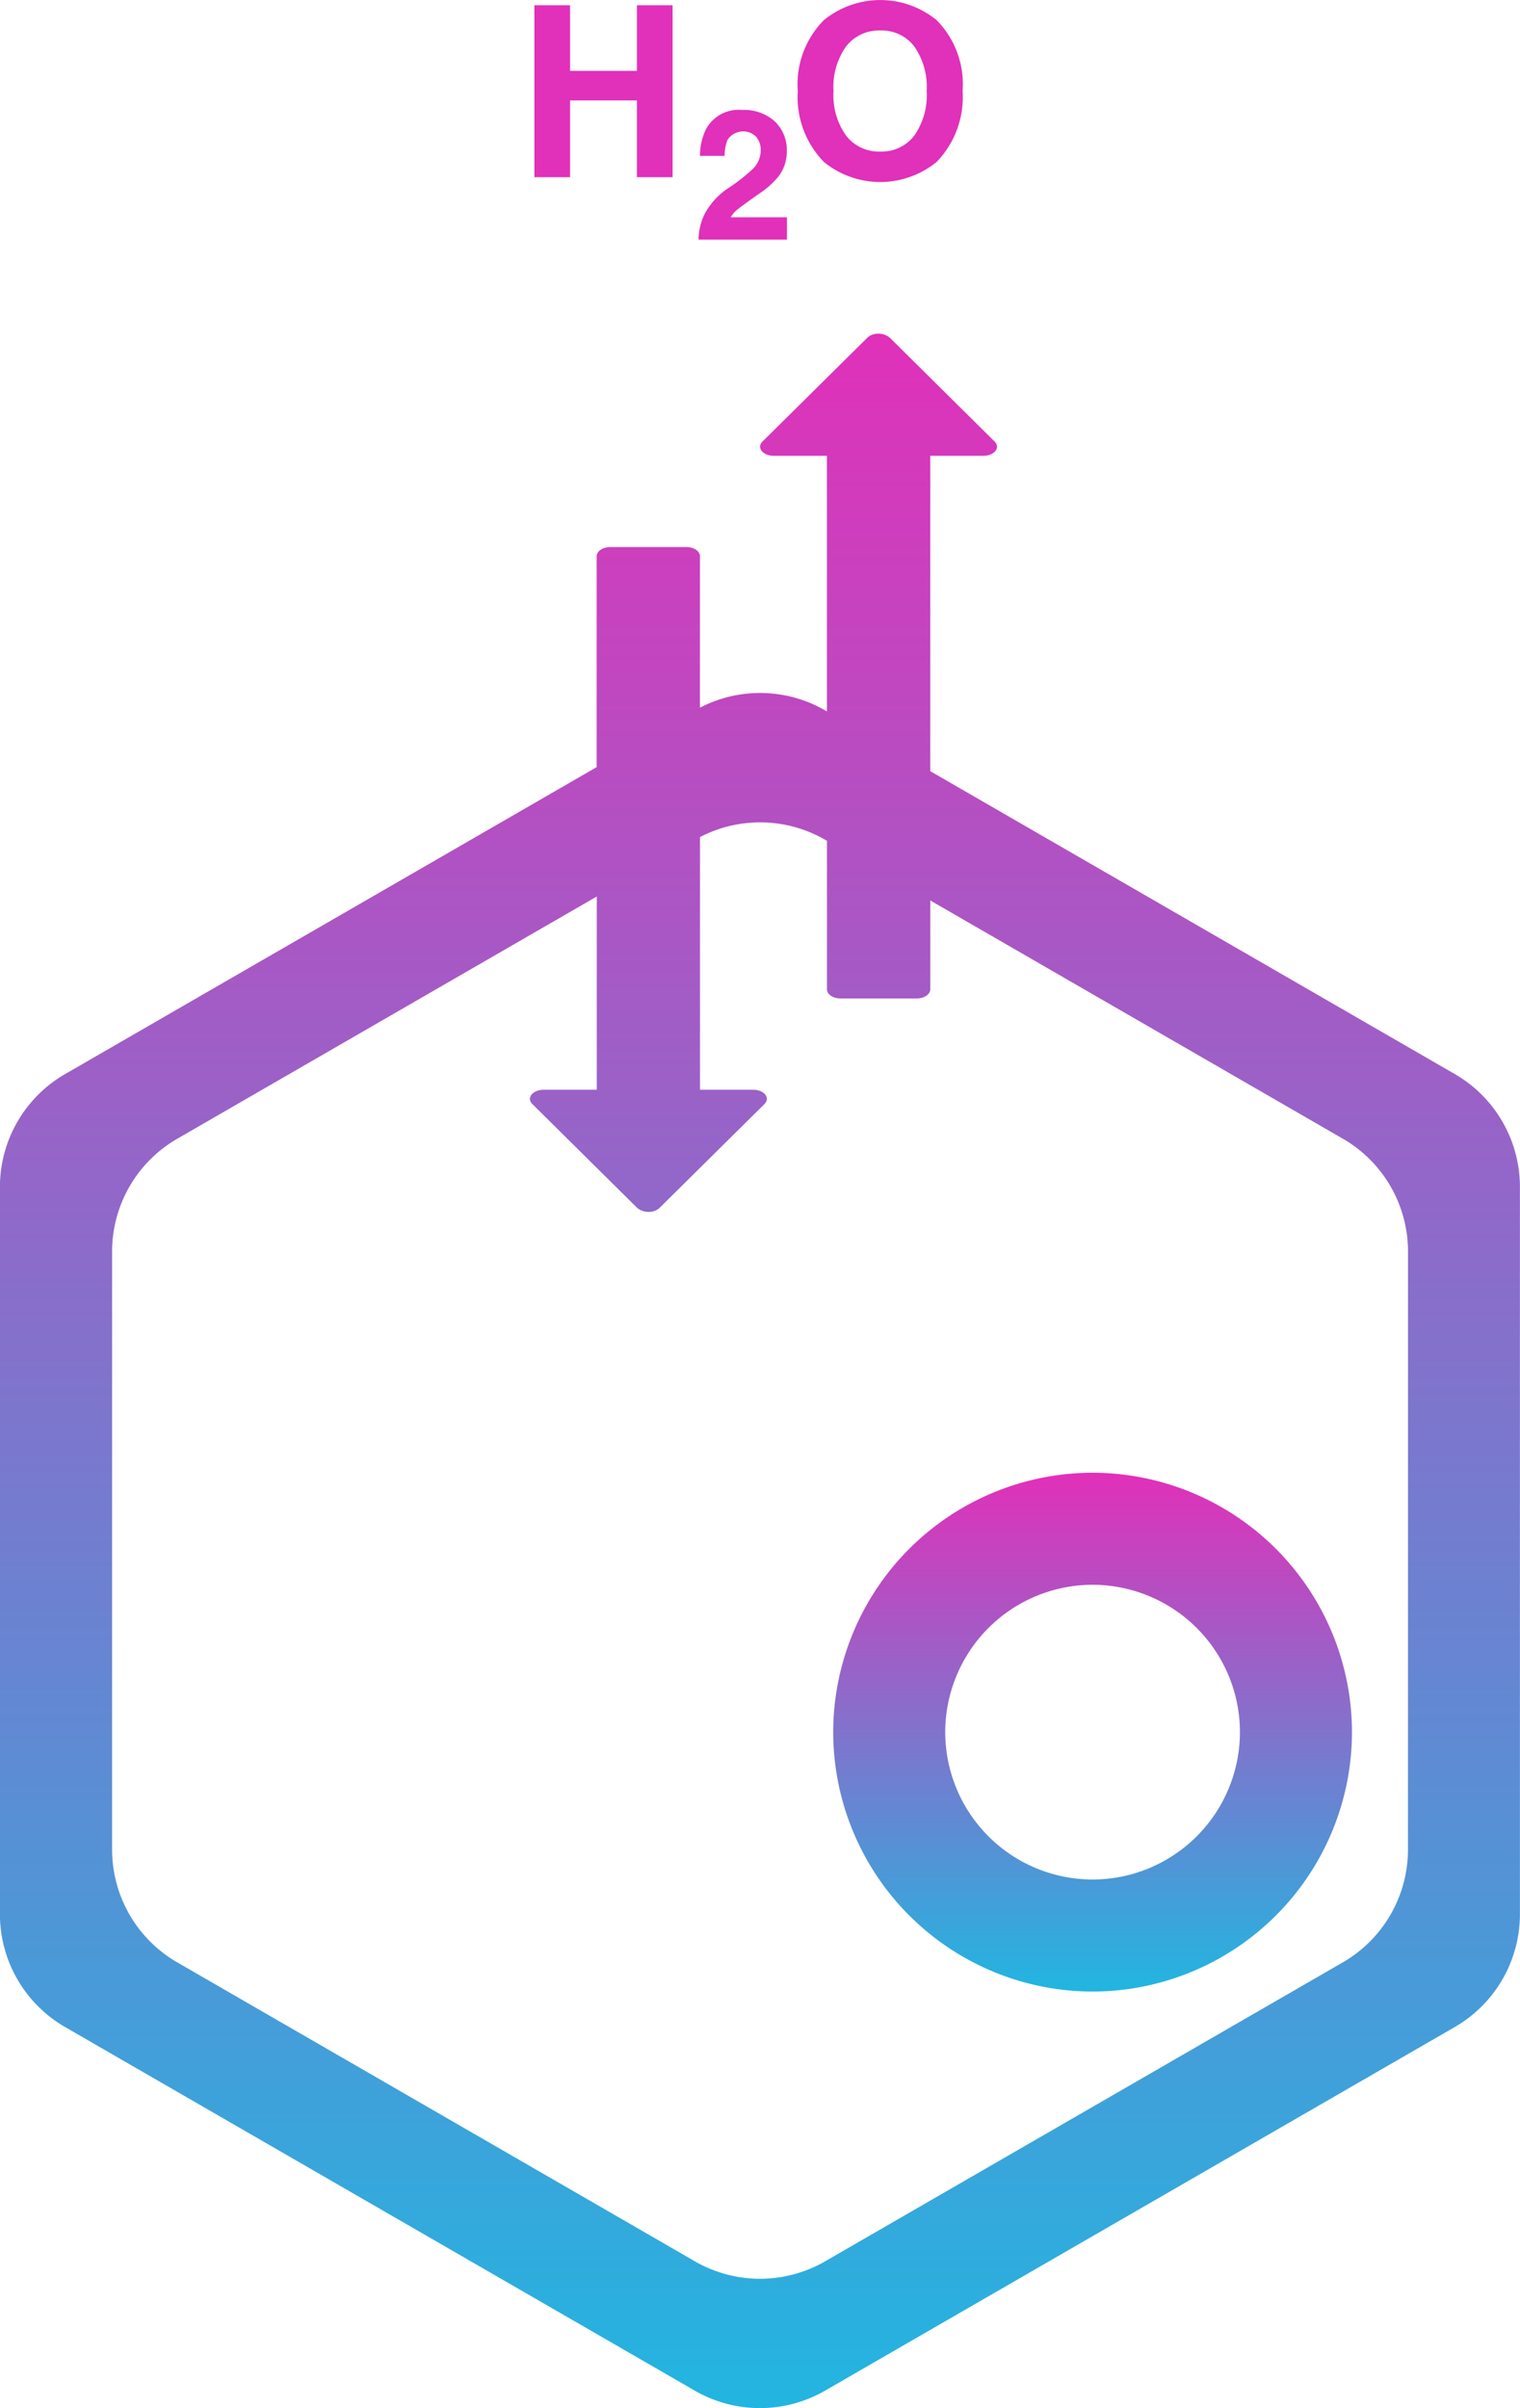 <svg xmlns="http://www.w3.org/2000/svg" xmlns:xlink="http://www.w3.org/1999/xlink" width="111.697" height="176.937" viewBox="0 0 111.697 176.937">
  <defs>
    <linearGradient id="linear-gradient" x1="0.5" x2="0.5" y2="1" gradientUnits="objectBoundingBox">
      <stop offset="0" stop-color="#e130b9"/>
      <stop offset="1" stop-color="#21b6e0"/>
    </linearGradient>
  </defs>
  <g id="Group_1719" data-name="Group 1719" transform="translate(-2532.476 546.79)">
    <path id="Path_6271" data-name="Path 6271" d="M2639.385-467.872l-38.551-22.258V-513.3h3.913c.547,0,.992-.3.995-.666,0-.009,0-.017,0-.025a.544.544,0,0,0-.176-.356l-7.708-7.635a1.314,1.314,0,0,0-1.376-.177.906.906,0,0,0-.262.177l-7.715,7.635c-.309.3-.193.721.259.93a1.349,1.349,0,0,0,.559.117h3.92v18.782l-.13-.075a9.573,9.573,0,0,0-9.2-.2v-11.132c0-.368-.443-.665-.987-.666h-5.61c-.547,0-.992.3-.995.666v15.5l-39.062,22.553a9.576,9.576,0,0,0-4.788,8.293v53.433a9.576,9.576,0,0,0,4.788,8.293l46.272,26.716a9.576,9.576,0,0,0,9.576,0l46.272-26.716a9.576,9.576,0,0,0,4.788-8.293v-53.433A9.577,9.577,0,0,0,2639.385-467.872Zm-3.444,56.974a9.576,9.576,0,0,1-4.788,8.293l-38.04,21.964a9.576,9.576,0,0,1-9.576,0L2545.5-402.605a9.576,9.576,0,0,1-4.787-8.293v-43.928a9.576,9.576,0,0,1,4.787-8.293l30.83-17.8v14.2h-3.913c-.547,0-.993.3-1,.666,0,.009,0,.017,0,.025a.543.543,0,0,0,.177.356l7.707,7.635a1.314,1.314,0,0,0,1.376.177.917.917,0,0,0,.263-.177l7.715-7.635c.309-.3.193-.722-.259-.93a1.346,1.346,0,0,0-.56-.117h-3.92v-18.567a9.573,9.573,0,0,1,9.2.2l.13.075v10.917c0,.367.443.665.987.666h5.609c.547,0,.993-.3.995-.666v-6.534l30.319,17.505a9.577,9.577,0,0,1,4.788,8.293Z" fill="url(#linear-gradient)"/>
    <path id="Path_6228" data-name="Path 6228" d="M1351.841,30.64a5.269,5.269,0,0,1,1.883-2.008,13.887,13.887,0,0,0,1.668-1.321,1.952,1.952,0,0,0,.582-1.361,1.508,1.508,0,0,0-.333-1,1.36,1.36,0,0,0-2.113.236,3.137,3.137,0,0,0-.209,1.164h-1.812a4.574,4.574,0,0,1,.439-1.956,2.733,2.733,0,0,1,2.651-1.419,3.365,3.365,0,0,1,2.4.834,2.881,2.881,0,0,1,.891,2.207,2.986,2.986,0,0,1-.629,1.871,6.278,6.278,0,0,1-1.357,1.21l-.747.53q-.7.5-.959.719a2.115,2.115,0,0,0-.435.517h4.141V32.5h-6.5A4.453,4.453,0,0,1,1351.841,30.64Z" transform="translate(1232.405 -561.687)" fill="#e130b9"/>
    <path id="Path_6226" data-name="Path 6226" d="M1320.828,16.112V3.478h2.623V8.3h4.911V3.478h2.623V16.112h-2.623v-5.64h-4.911v5.64Z" transform="translate(1250.917 -549.882)" fill="#e130b9"/>
    <path id="Path_6227" data-name="Path 6227" d="M1380.089,14.4a6.552,6.552,0,0,1-8.28,0,6.816,6.816,0,0,1-1.92-5.212,6.683,6.683,0,0,1,1.92-5.211,6.55,6.55,0,0,1,8.28,0A6.7,6.7,0,0,1,1382,9.186,6.834,6.834,0,0,1,1380.089,14.4Zm-1.65-1.92a5.173,5.173,0,0,0,.921-3.292,5.178,5.178,0,0,0-.921-3.287,3.012,3.012,0,0,0-2.49-1.161,3.05,3.05,0,0,0-2.5,1.157,5.119,5.119,0,0,0-.934,3.291,5.119,5.119,0,0,0,.934,3.292,3.051,3.051,0,0,0,2.5,1.157A3.016,3.016,0,0,0,1378.439,12.477Z" transform="translate(1221.212 -549.29)" fill="#e130b9"/>
    <path id="Path_6272" data-name="Path 6272" d="M2707.728-308.778a19.082,19.082,0,0,0-19.06,19.06,19.082,19.082,0,0,0,19.06,19.06,19.082,19.082,0,0,0,19.061-19.06A19.082,19.082,0,0,0,2707.728-308.778Zm0,29.888a10.841,10.841,0,0,1-10.828-10.828,10.841,10.841,0,0,1,10.828-10.828,10.841,10.841,0,0,1,10.828,10.828A10.84,10.84,0,0,1,2707.728-278.89Z" transform="translate(-94.964 -129.802)" fill="url(#linear-gradient)"/>
  </g>
</svg>
